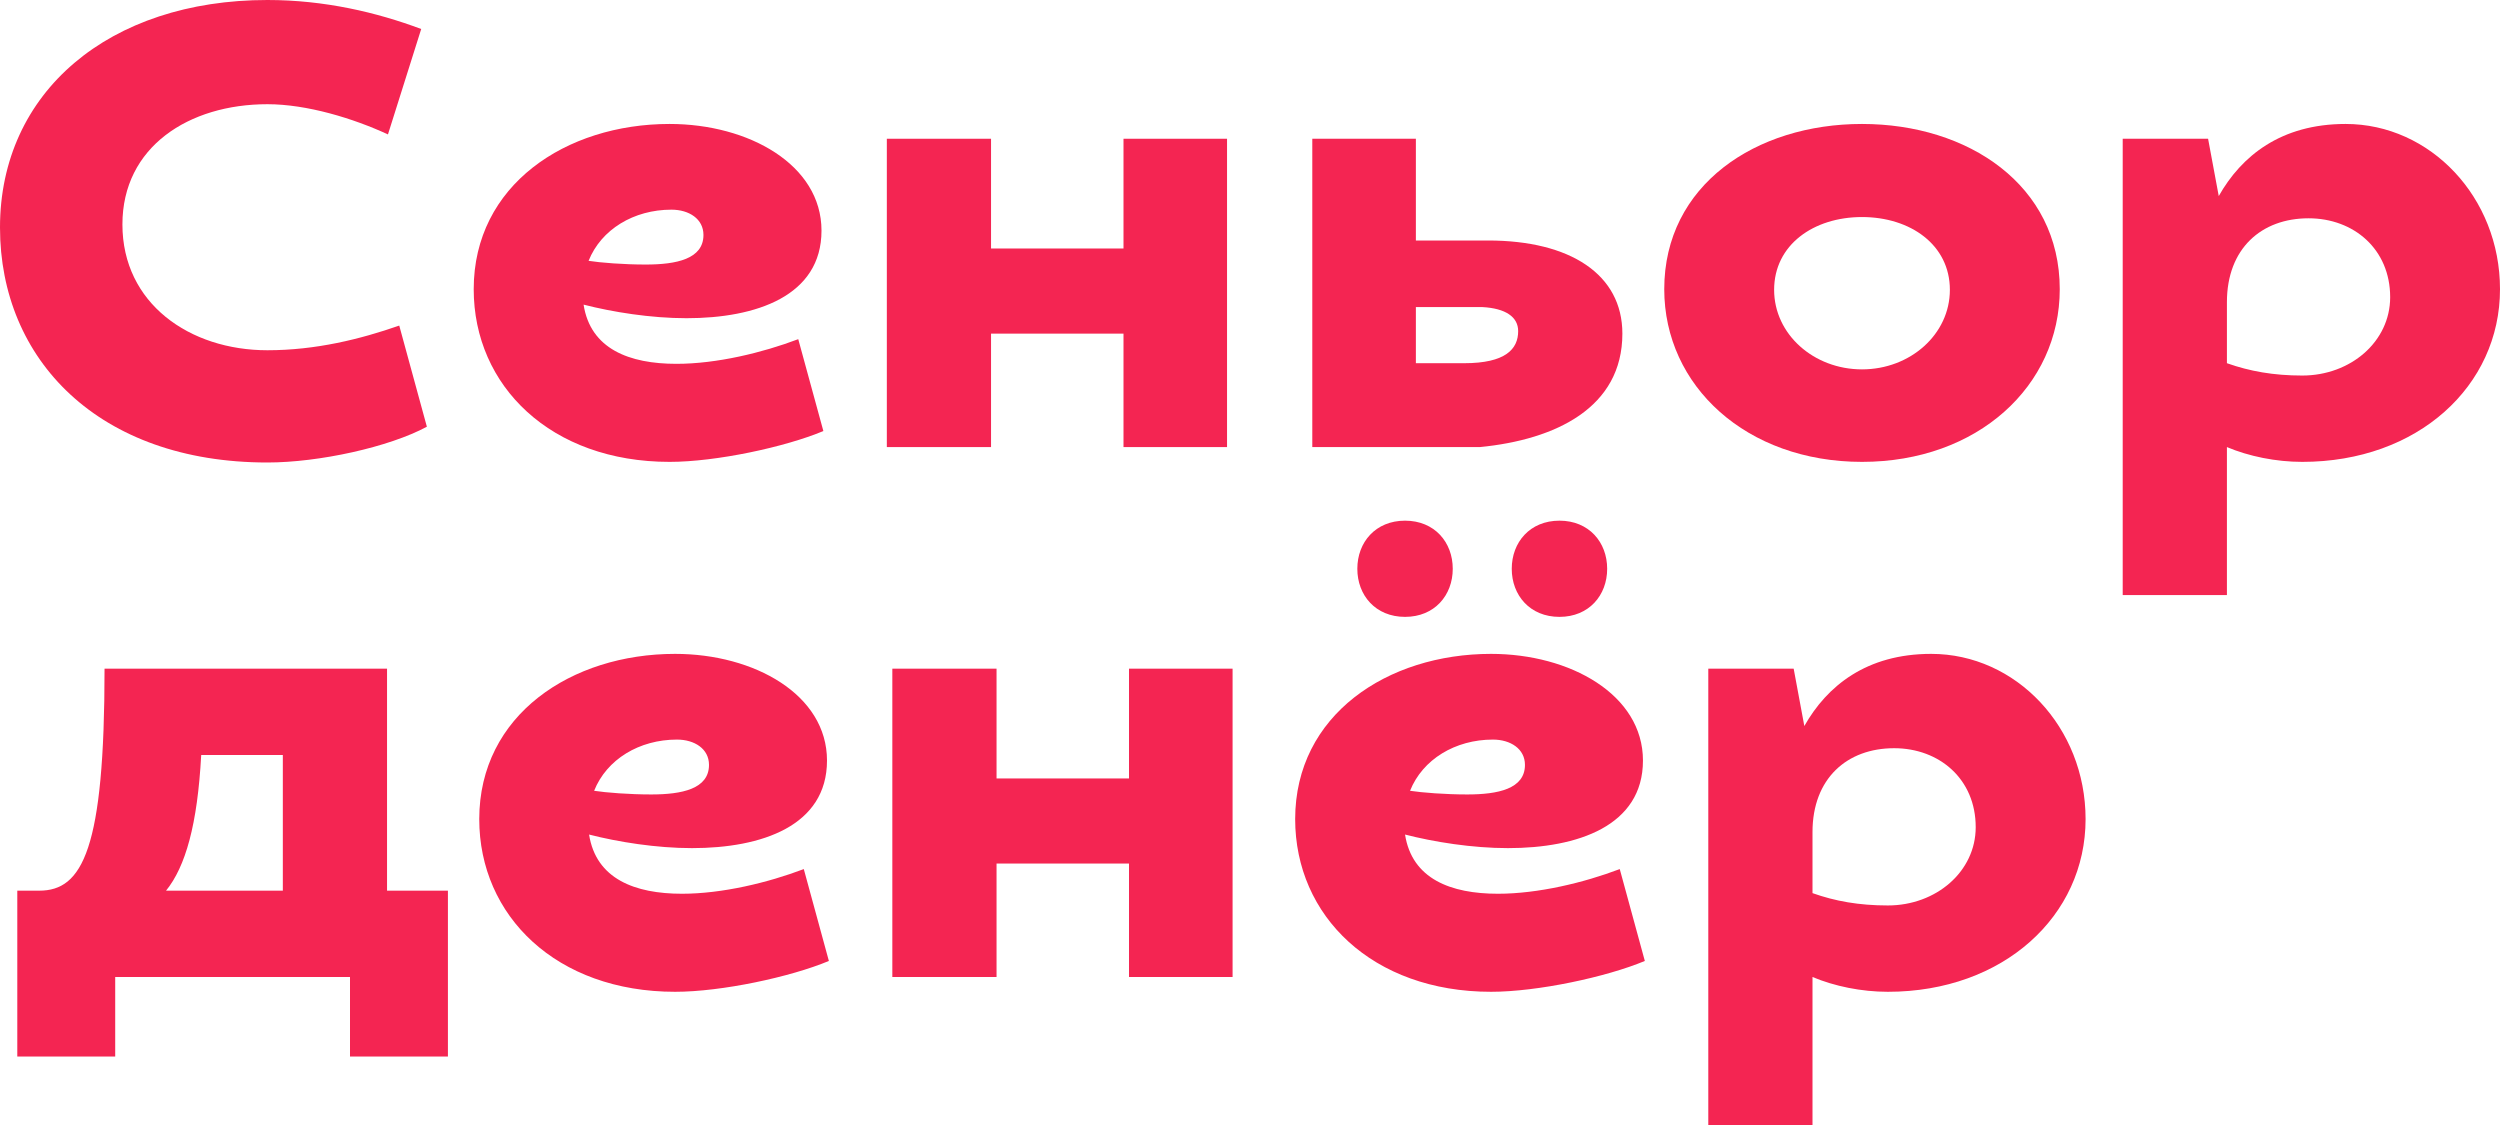 <?xml version="1.0" encoding="UTF-8"?> <svg xmlns="http://www.w3.org/2000/svg" width="60" height="27" viewBox="0 0 60 27" fill="none"><g clip-path="url(#clip0_4069_715)"><path d="M40.999 27V16.048H43.048L43.304 17.425C43.847 16.463 44.796 15.693 46.348 15.693C48.382 15.693 50.054 17.454 50.054 19.659C50.054 21.983 48.08 23.803 45.308 23.803C44.675 23.803 44.028 23.67 43.5 23.448V27H40.999ZM45.459 17.957C44.329 17.957 43.5 18.683 43.5 19.97V21.435C44.043 21.628 44.615 21.731 45.308 21.731C46.468 21.731 47.417 20.917 47.417 19.852C47.417 18.697 46.544 17.957 45.459 17.957Z" fill="#F42552"></path><path d="M32.576 13.651C32.576 14.287 33.013 14.805 33.721 14.805C34.429 14.805 34.866 14.287 34.866 13.651C34.866 13.014 34.429 12.496 33.721 12.496C33.013 12.496 32.576 13.014 32.576 13.651ZM36.282 13.651C36.282 14.287 36.719 14.805 37.427 14.805C38.135 14.805 38.572 14.287 38.572 13.651C38.572 13.014 38.135 12.496 37.427 12.496C36.719 12.496 36.282 13.014 36.282 13.651ZM38.874 20.858L39.476 23.063C38.557 23.448 36.9 23.803 35.785 23.803C32.938 23.803 31.084 21.983 31.084 19.659C31.084 17.158 33.299 15.693 35.785 15.693C37.683 15.693 39.431 16.67 39.431 18.253C39.431 19.822 37.864 20.355 36.192 20.355C35.333 20.355 34.414 20.207 33.721 20.029C33.887 21.095 34.821 21.45 35.951 21.45C36.915 21.45 38.015 21.184 38.874 20.858ZM35.213 19.067C35.951 19.067 36.599 18.934 36.599 18.357C36.599 17.972 36.252 17.75 35.83 17.75C34.926 17.75 34.143 18.224 33.841 18.979C34.128 19.023 34.685 19.067 35.213 19.067Z" fill="#F42552"></path><path d="M29.582 16.048V23.448H27.096V20.725H23.917V23.448H21.416V16.048H23.917V18.683H27.096V16.048H29.582Z" fill="#F42552"></path><path d="M19.291 20.858L19.893 23.063C18.974 23.448 17.317 23.803 16.202 23.803C13.355 23.803 11.502 21.983 11.502 19.659C11.502 17.158 13.716 15.693 16.202 15.693C18.1 15.693 19.848 16.67 19.848 18.253C19.848 19.822 18.281 20.355 16.609 20.355C15.75 20.355 14.831 20.207 14.138 20.029C14.304 21.095 15.238 21.45 16.368 21.45C17.332 21.45 18.432 21.184 19.291 20.858ZM15.63 19.067C16.368 19.067 17.016 18.934 17.016 18.357C17.016 17.972 16.669 17.75 16.247 17.75C15.343 17.75 14.56 18.224 14.259 18.979C14.545 19.023 15.102 19.067 15.63 19.067Z" fill="#F42552"></path><path d="M0.415 25.357V21.376H0.942C1.981 21.376 2.509 20.385 2.509 16.048H9.289V21.376H10.75V25.357H8.4V23.448H2.765V25.357H0.415ZM4.829 18.12C4.739 19.793 4.452 20.799 3.985 21.376H6.788V18.12H4.829Z" fill="#F42552"></path><path d="M50.945 14.282V3.33H52.994L53.25 4.706C53.793 3.744 54.742 2.975 56.294 2.975C58.328 2.975 60 4.736 60 6.941C60 9.265 58.026 11.085 55.254 11.085C54.621 11.085 53.974 10.952 53.446 10.73V14.282L50.945 14.282ZM55.405 5.239C54.275 5.239 53.446 5.964 53.446 7.252V8.717C53.989 8.909 54.561 9.013 55.254 9.013C56.414 9.013 57.364 8.199 57.364 7.133C57.364 5.979 56.49 5.239 55.405 5.239Z" fill="#F42552"></path><path d="M44.688 2.975C47.234 2.975 49.434 4.44 49.434 6.941C49.434 9.265 47.46 11.085 44.688 11.085C41.916 11.085 39.942 9.265 39.942 6.941C39.942 4.44 42.142 2.975 44.688 2.975ZM44.688 5.209C43.528 5.209 42.579 5.875 42.579 6.956C42.579 8.021 43.528 8.865 44.688 8.865C45.848 8.865 46.797 8.021 46.797 6.956C46.797 5.875 45.848 5.209 44.688 5.209Z" fill="#F42552"></path><path d="M33.981 3.33V5.772H35.713C37.687 5.772 38.937 6.586 38.937 8.007C38.937 9.782 37.34 10.552 35.517 10.73H31.495V3.33H33.981ZM36.436 7.947C36.436 7.607 36.135 7.4 35.578 7.37H33.981V8.717H35.141C36.135 8.717 36.436 8.376 36.436 7.947Z" fill="#F42552"></path><path d="M29.449 3.33V10.73H26.964V8.007H23.785V10.73H21.284V3.33H23.785V5.964H26.964V3.33H29.449Z" fill="#F42552"></path><path d="M19.158 8.14L19.761 10.345C18.842 10.73 17.185 11.085 16.07 11.085C13.222 11.085 11.369 9.265 11.369 6.941C11.369 4.44 13.584 2.975 16.07 2.975C17.968 2.975 19.716 3.952 19.716 5.535C19.716 7.104 18.149 7.637 16.477 7.637C15.618 7.637 14.699 7.489 14.006 7.311C14.171 8.377 15.105 8.732 16.235 8.732C17.2 8.732 18.3 8.465 19.158 8.14ZM15.497 6.349C16.235 6.349 16.883 6.216 16.883 5.639C16.883 5.254 16.537 5.032 16.115 5.032C15.211 5.032 14.428 5.505 14.126 6.26C14.412 6.305 14.97 6.349 15.497 6.349Z" fill="#F42552"></path><path d="M10.109 0.696L9.311 3.226C8.482 2.842 7.367 2.501 6.418 2.501C4.535 2.501 2.938 3.522 2.938 5.387C2.938 7.281 4.55 8.406 6.418 8.406C7.578 8.406 8.648 8.14 9.582 7.814L10.245 10.241C9.341 10.73 7.654 11.1 6.418 11.1C2.365 11.1 0 8.628 0 5.461C0 2.205 2.622 0 6.418 0C7.789 0 9.04 0.296 10.109 0.696Z" fill="#F42552"></path></g><defs><clipPath id="clip0_4069_715"><rect width="60" height="27" fill="white"></rect></clipPath></defs></svg> 